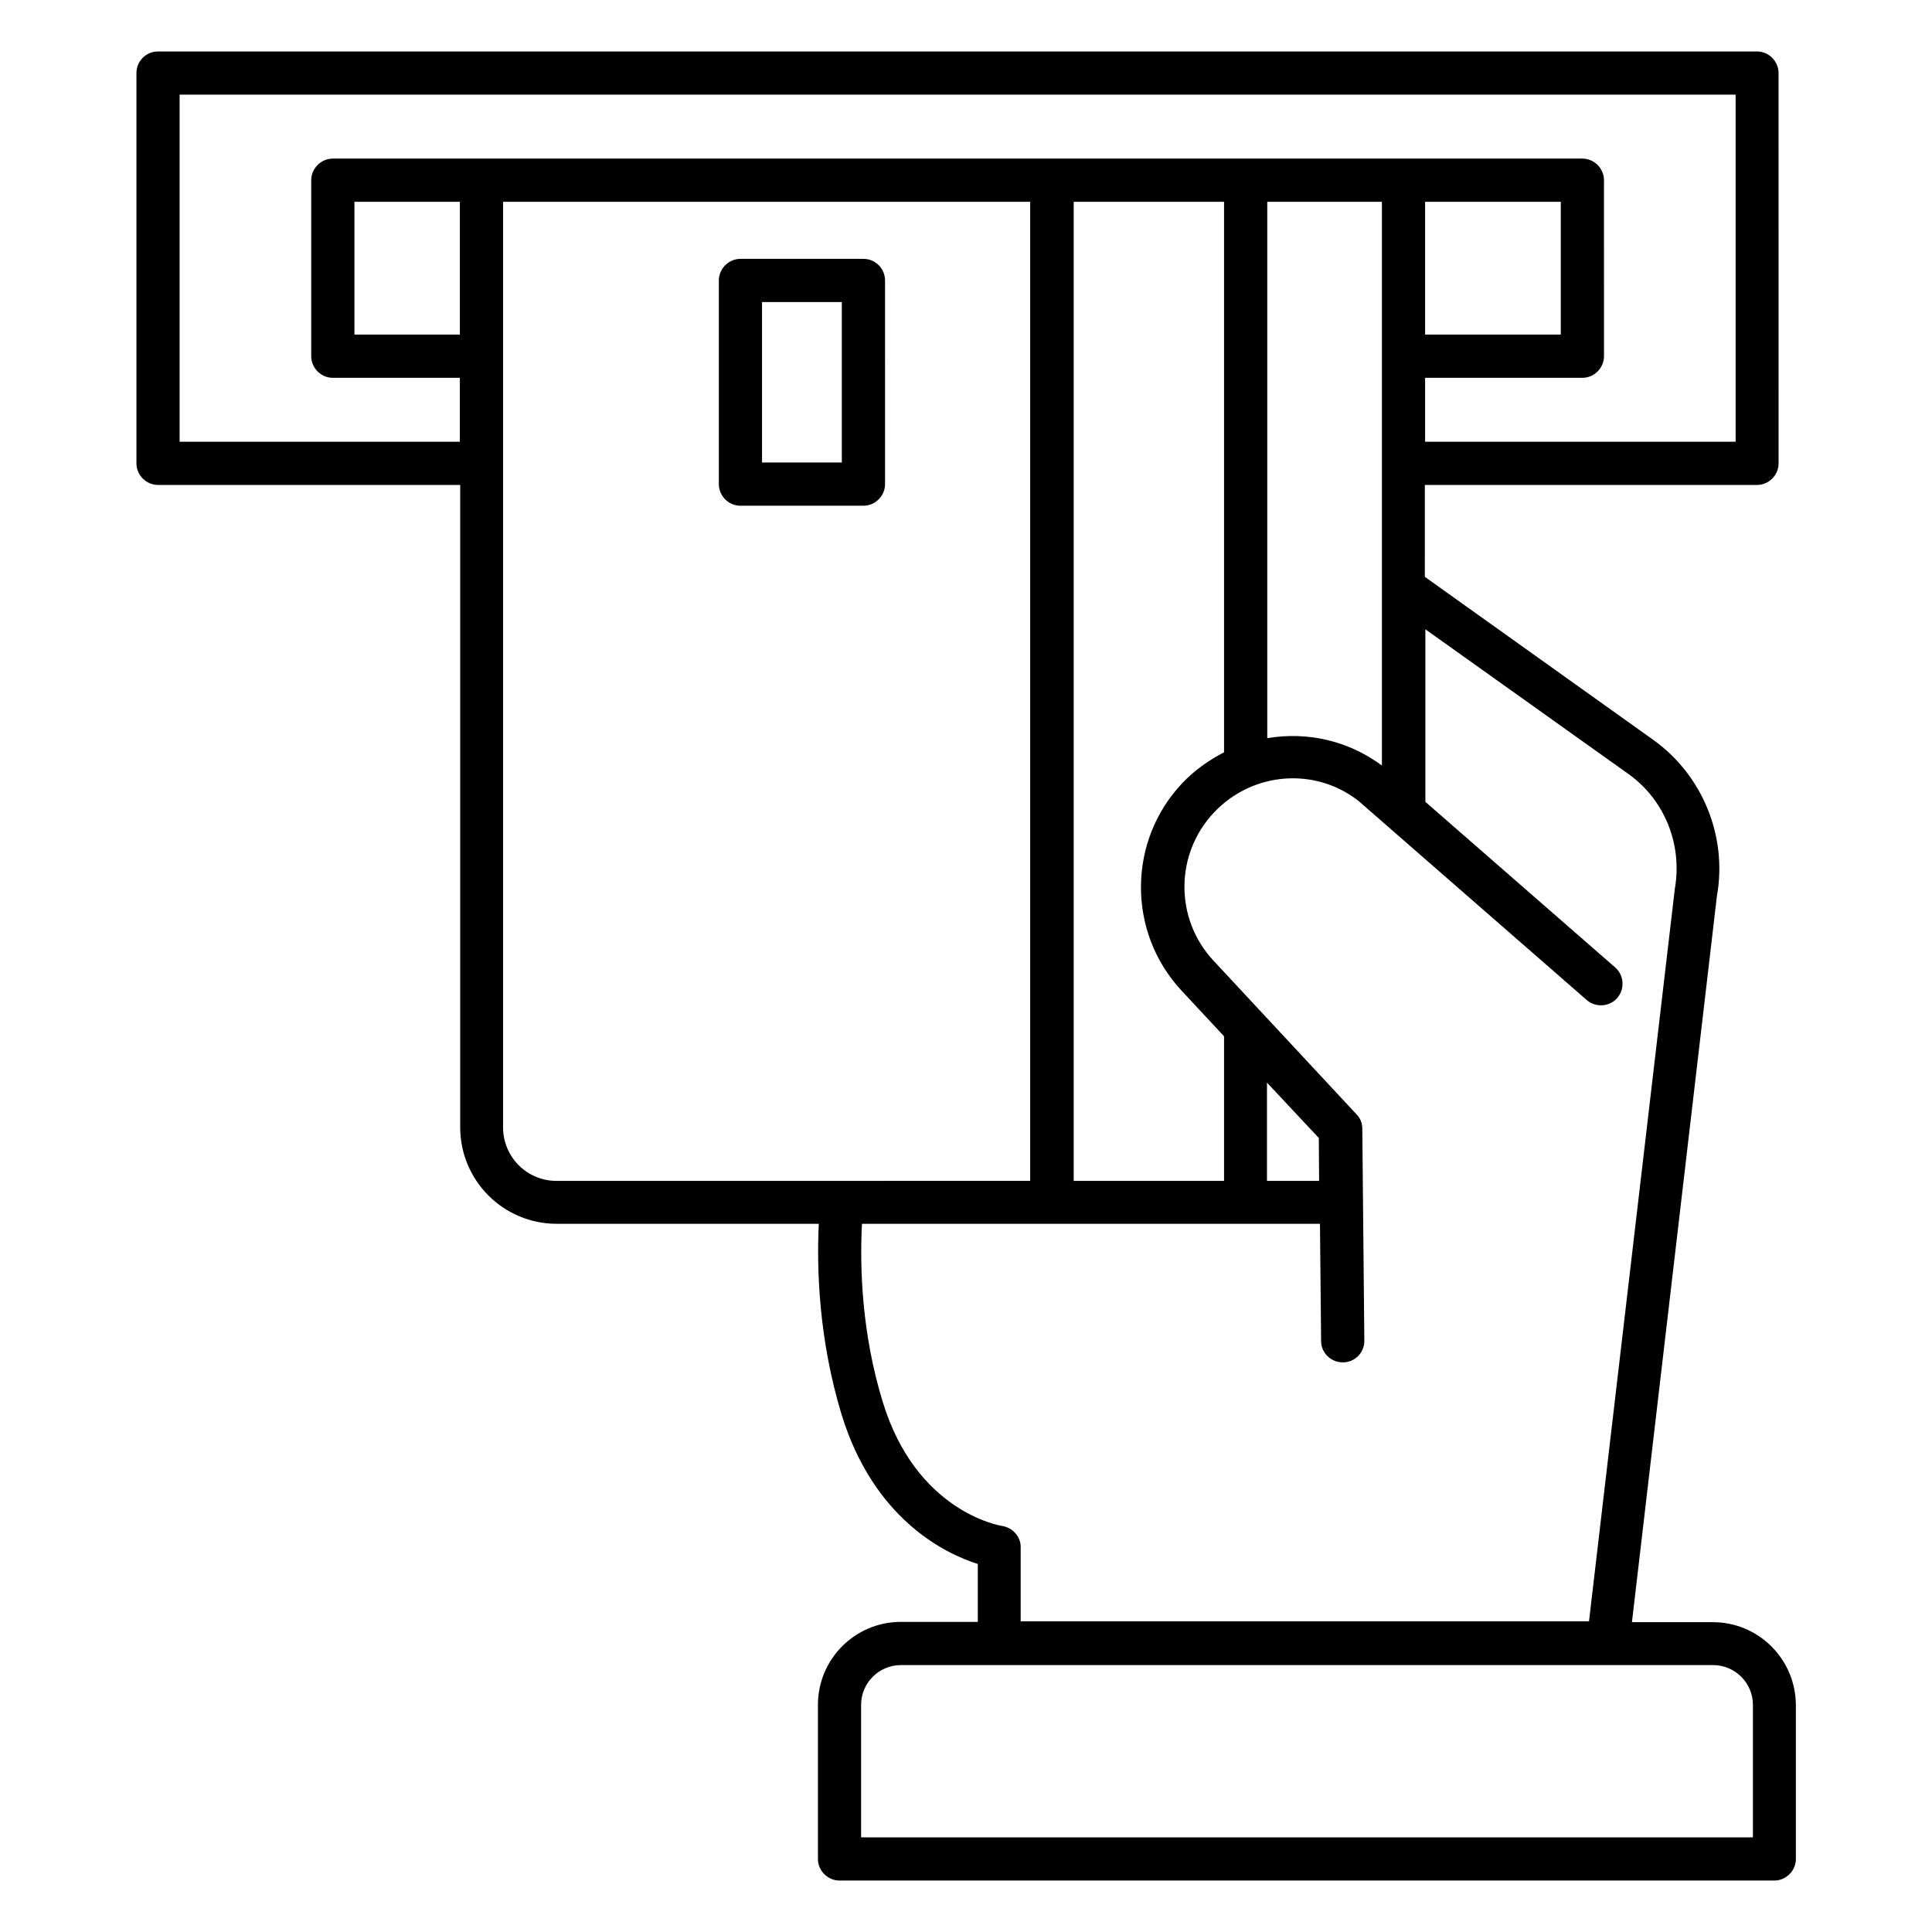 <?xml version="1.0" encoding="UTF-8"?>
<!-- Uploaded to: SVG Repo, www.svgrepo.com, Generator: SVG Repo Mixer Tools -->
<svg fill="#000000" width="800px" height="800px" version="1.1" viewBox="144 144 512 512" xmlns="http://www.w3.org/2000/svg">
 <g>
  <path d="m372.82 212.6h-32.594c-3.129 0-5.727 2.594-5.727 5.727v53.969c0 3.129 2.594 5.727 5.727 5.727h32.594c3.129 0 5.727-2.594 5.727-5.727l-0.004-53.973c0-3.129-2.516-5.723-5.723-5.723zm-5.727 53.969h-21.145v-42.52h21.145z"/>
  <path d="m597.93 573.89h-21.449l22.52-192.44c2.824-15.801-3.816-32.062-16.871-41.375l-60.535-43.207 0.004-24.348h88.016c3.129 0 5.727-2.594 5.727-5.727l-0.004-103.43c0-3.129-2.594-5.727-5.727-5.727l-423.73 0.004c-3.207 0-5.723 2.594-5.723 5.723v103.43c0 3.129 2.594 5.727 5.727 5.727h80.074v170.23c0 14.121 11.449 25.57 25.57 25.57h69.465c-0.609 12.441 0.078 30.914 6.031 50.535 8.473 27.559 27.176 36.793 36.105 39.617v15.344h-20.383c-12.137 0-21.984 9.848-21.984 21.984v40.84c0 3.129 2.594 5.727 5.727 5.727h247.71c3.129 0 5.727-2.594 5.727-5.727v-40.84c-0.078-12.062-9.852-21.906-21.988-21.906zm-140.84-167.4 11.297 12.137v38.32h-39.848v-259.46h39.848v145.88c-3.969 2.062-7.711 4.656-10.992 8.09-14.578 15.348-14.734 39.469-0.305 55.043zm36.41 39.082 0.078 11.375h-13.816v-26.031zm-227.63-212.9h-27.938v-35.191h27.938zm255.8-35.191h35.953v35.191h-35.953zm-41.832 0h30.383v149.39c-9.082-6.719-20-9.008-30.383-7.25zm-288.24 63.59v-91.984h412.36v91.984h-82.289v-16.945h41.68c3.129 0 5.727-2.594 5.727-5.727l-0.004-46.641c0-3.129-2.594-5.727-5.727-5.727h-331.14c-3.129 0-5.727 2.594-5.727 5.727v46.641c0 3.129 2.594 5.727 5.727 5.727h33.664v16.945zm85.723 181.68v-245.27h139.69v259.46l-125.57 0.004c-7.785 0-14.121-6.336-14.121-14.199zm132.29 105.65c-0.918-0.152-22.824-3.894-31.68-32.898-5.574-18.168-6.106-35.648-5.496-47.176h121.37l0.305 31.066c0 3.129 2.594 5.648 5.727 5.648h0.078c3.129 0 5.727-2.594 5.648-5.801l-0.535-56.105c0-1.449-0.535-2.824-1.527-3.816l-37.938-40.762c-10.305-11.07-10.23-28.32 0.23-39.312 10.23-10.762 26.793-11.984 38.242-2.977l60.457 52.746c2.367 2.062 6.031 1.832 8.09-0.535 2.062-2.367 1.832-6.031-0.535-8.09l-50.305-43.891v-45.723l53.891 38.395c9.465 6.793 14.273 18.551 12.215 30.383l-22.746 194.12-150.61-0.008v-19.77c0-2.598-2.062-5.039-4.887-5.496zm198.77 82.516h-236.18v-35.113c0-5.801 4.734-10.535 10.535-10.535h215.27c5.801 0 10.535 4.734 10.535 10.535v35.113z"/>
 </g>
</svg>